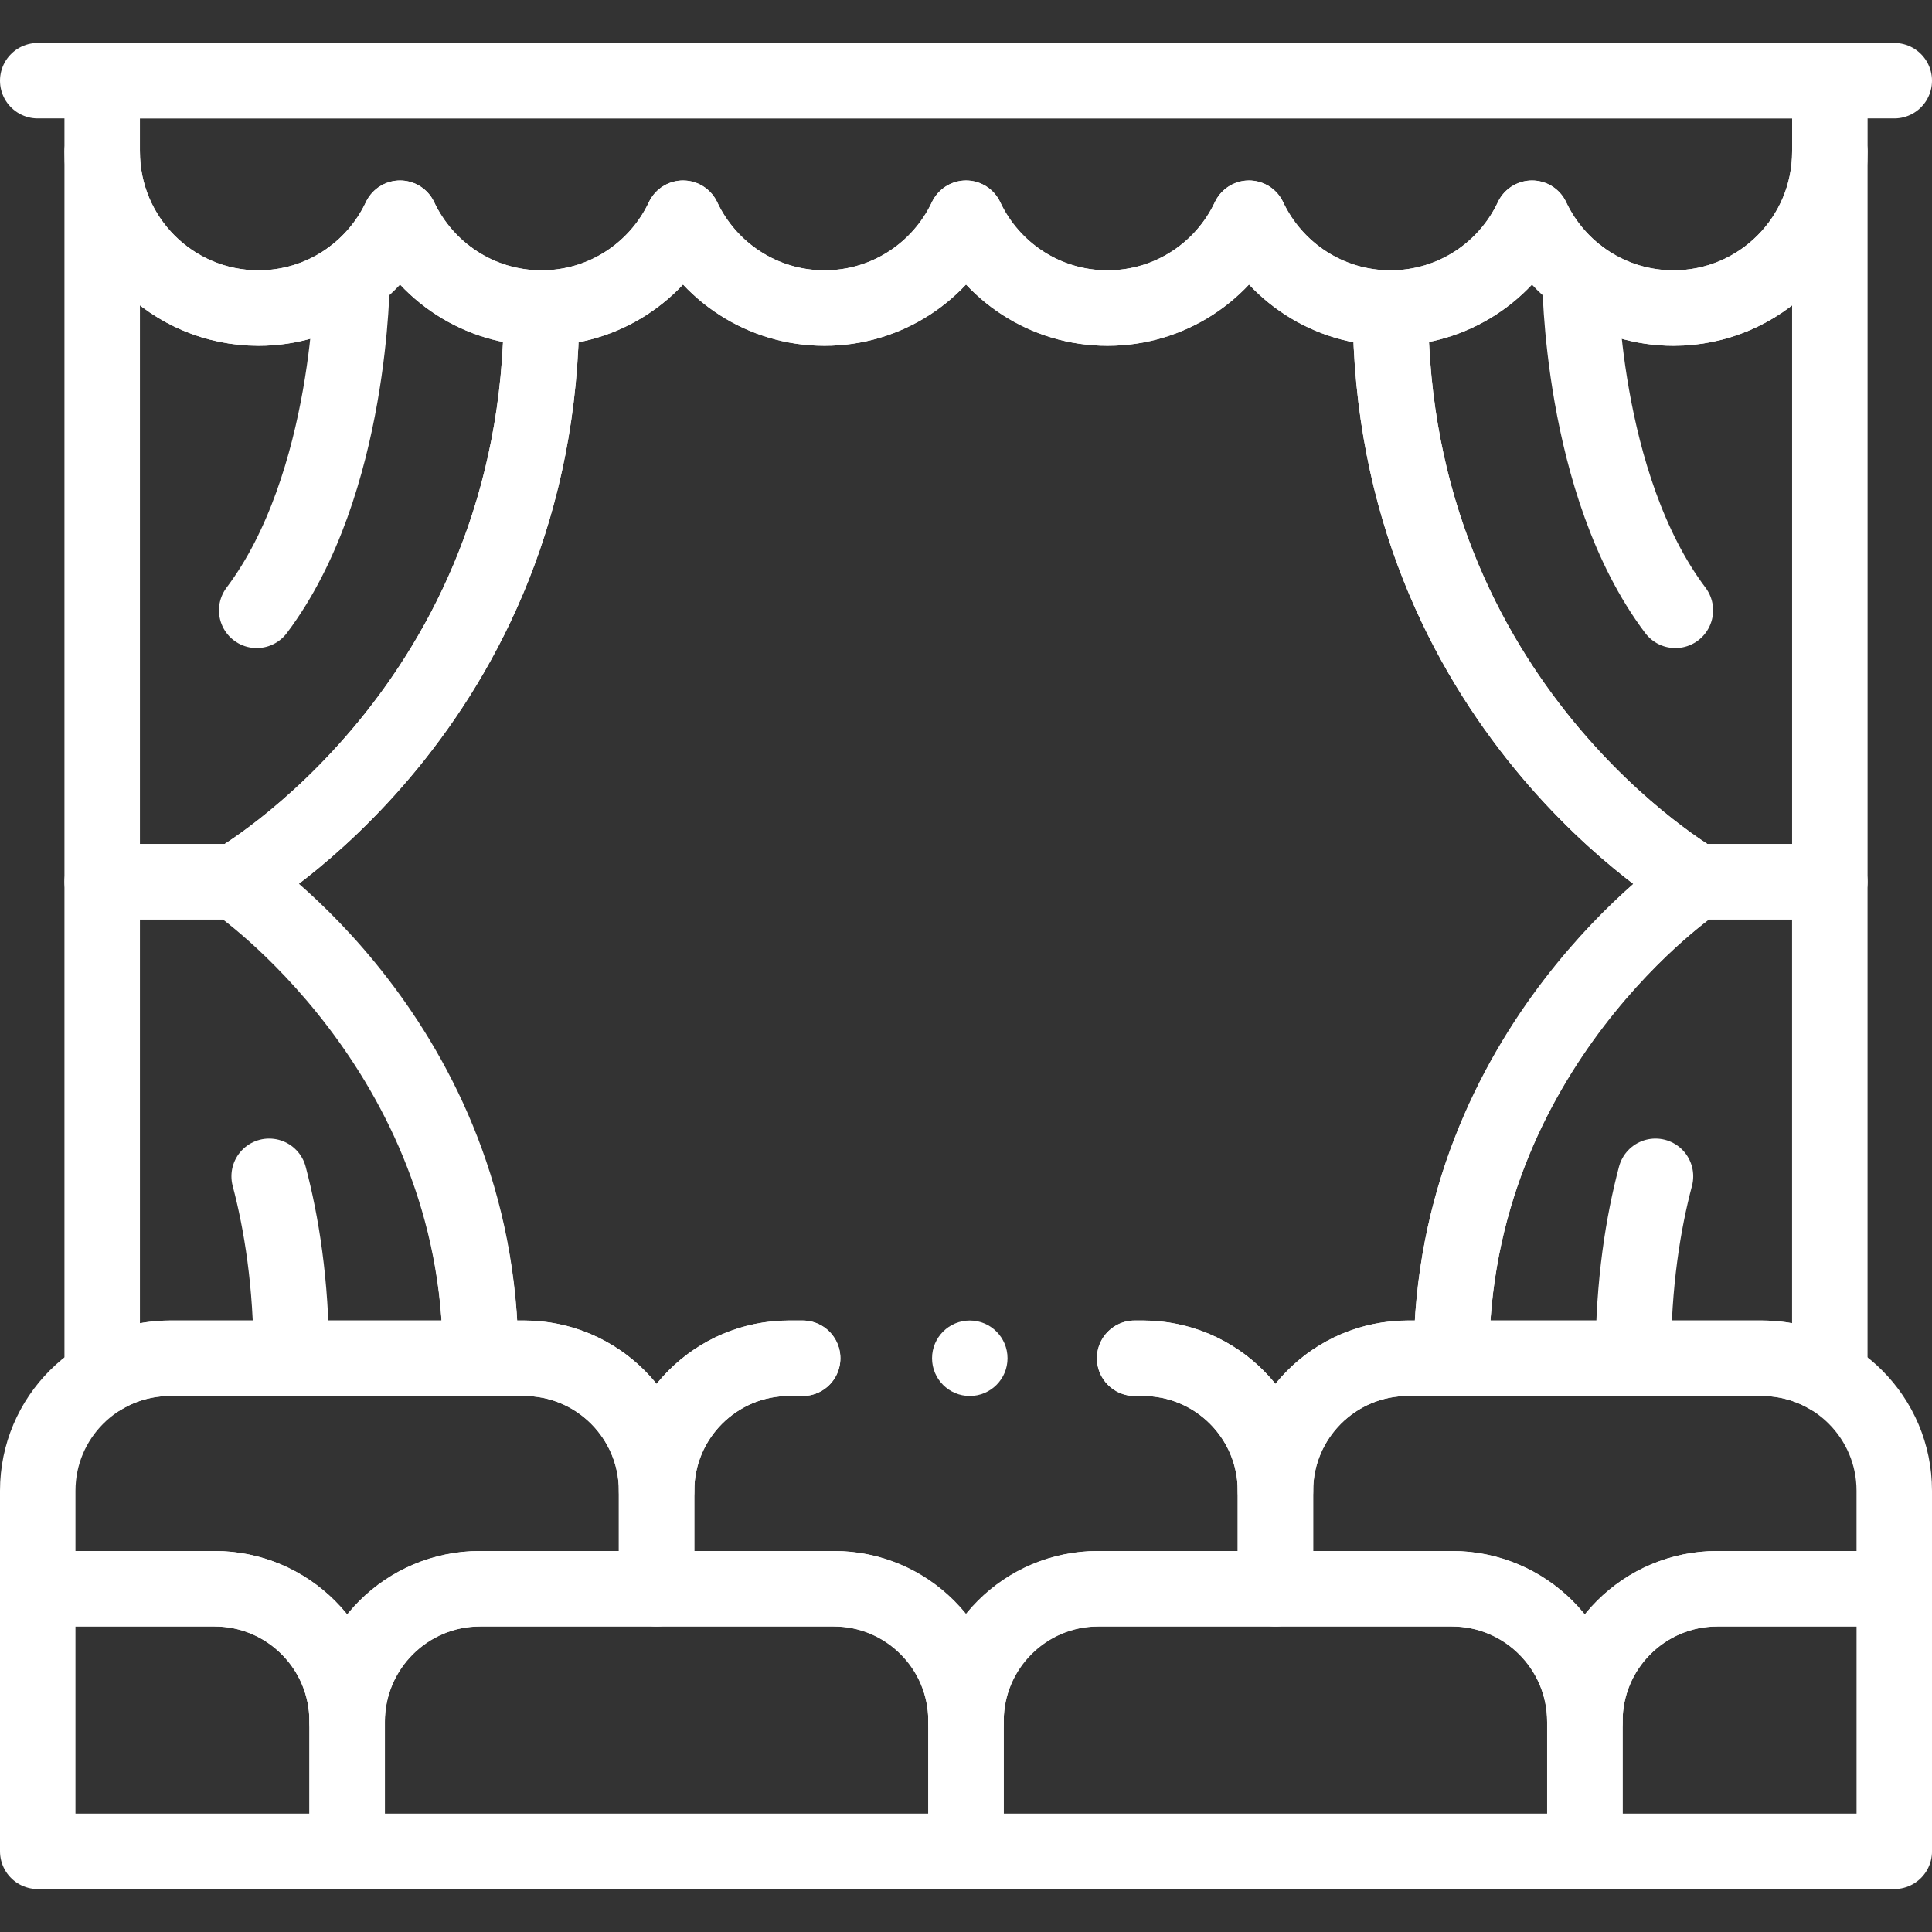 <svg width="75" height="75" viewBox="0 0 75 75" fill="none" xmlns="http://www.w3.org/2000/svg">
<rect x="0" y="0" width="75" height="75" fill="#333333" stroke="none"/>
<path d="M1.465 3.132H73.535" stroke="white" stroke-width="2.93" stroke-miterlimit="10" stroke-linecap="round" stroke-linejoin="round"/>
<path d="M71.035 3.132C71.035 3.132 71.035 4.896 71.035 5.889C71.035 9.242 68.317 11.959 64.966 11.959C62.537 11.959 60.442 10.532 59.473 8.471C58.503 10.532 56.408 11.959 53.98 11.959C51.551 11.959 49.458 10.532 48.486 8.471C47.517 10.532 45.422 11.959 42.993 11.959C40.566 11.959 38.471 10.532 37.502 8.471C36.53 10.532 34.436 11.959 32.008 11.959C29.58 11.959 27.485 10.532 26.515 8.471C25.544 10.532 23.451 11.959 21.022 11.959C18.593 11.959 16.5 10.532 15.529 8.471C14.559 10.532 12.464 11.959 10.036 11.959C6.684 11.959 3.967 9.242 3.967 5.889C3.967 4.896 3.967 3.132 3.967 3.132H71.035Z" stroke="white" stroke-width="2.93" stroke-miterlimit="10" stroke-linecap="round" stroke-linejoin="round"/>
<path d="M21.022 11.959C21.022 27.439 9.138 34.229 9.138 34.229H3.967V5.889C3.967 9.242 6.683 11.959 10.036 11.959C12.464 11.959 14.559 10.532 15.529 8.471C16.5 10.532 18.592 11.959 21.022 11.959Z" stroke="white" stroke-width="2.93" stroke-miterlimit="10" stroke-linecap="round" stroke-linejoin="round"/>
<path d="M71.034 5.889V34.229H65.863C65.863 34.229 53.978 27.439 53.978 11.959C56.409 11.959 58.503 10.532 59.472 8.471C60.441 10.532 62.536 11.959 64.965 11.959C68.318 11.959 71.034 9.242 71.034 5.889Z" stroke="white" stroke-width="2.93" stroke-miterlimit="10" stroke-linecap="round" stroke-linejoin="round"/>
<path d="M18.656 52.727H6.609C5.643 52.727 4.739 52.994 3.967 53.458V34.229H9.138C9.138 34.229 18.656 40.721 18.656 52.727Z" stroke="white" stroke-width="2.93" stroke-miterlimit="10" stroke-linecap="round" stroke-linejoin="round"/>
<path d="M71.033 34.229V53.458C70.261 52.994 69.357 52.727 68.391 52.727H56.344C56.344 40.628 65.862 34.229 65.862 34.229H71.033Z" stroke="white" stroke-width="2.93" stroke-miterlimit="10" stroke-linecap="round" stroke-linejoin="round"/>
<path d="M44.048 52.727H44.367C47.209 52.727 49.513 55.03 49.513 57.872C49.513 55.03 51.817 52.727 54.659 52.727H56.345C56.345 40.568 65.863 34.229 65.863 34.229C65.863 34.229 53.979 27.439 53.979 11.959C51.55 11.959 49.457 10.532 48.486 8.471C47.518 10.532 45.423 11.959 42.993 11.959C40.565 11.959 38.471 10.532 37.502 8.471C36.531 10.532 34.437 11.959 32.009 11.959C29.579 11.959 27.484 10.532 26.516 8.471C25.545 10.532 23.452 11.959 21.023 11.959C21.023 27.439 9.139 34.229 9.139 34.229C9.139 34.229 18.657 40.489 18.657 52.727H20.343C23.185 52.727 25.489 55.03 25.489 57.872C25.489 55.03 27.794 52.727 30.635 52.727H31.159" stroke="white" stroke-width="2.93" stroke-miterlimit="10" stroke-linecap="round" stroke-linejoin="round"/>
<path d="M25.488 57.871V61.674H18.621C15.78 61.674 13.475 63.977 13.475 66.82C13.475 63.977 11.172 61.674 8.331 61.674H1.465V57.871C1.465 55.03 3.768 52.727 6.609 52.727H20.342C23.185 52.727 25.488 55.03 25.488 57.871Z" stroke="white" stroke-width="2.93" stroke-miterlimit="10" stroke-linecap="round" stroke-linejoin="round"/>
<path d="M31.158 52.727H30.634C27.793 52.727 25.488 55.03 25.488 57.871V61.674H32.355C35.198 61.674 37.501 63.977 37.501 66.82C37.501 63.977 39.804 61.674 42.646 61.674H49.513V57.871C49.513 55.03 47.208 52.727 44.367 52.727H44.048" stroke="white" stroke-width="2.93" stroke-miterlimit="10" stroke-linecap="round" stroke-linejoin="round"/>
<path d="M73.535 57.871V61.674H66.668C63.827 61.674 61.524 63.977 61.524 66.82C61.524 63.977 59.219 61.674 56.378 61.674H49.512V57.871C49.512 55.03 51.815 52.727 54.658 52.727H68.39C71.232 52.727 73.535 55.03 73.535 57.871Z" stroke="white" stroke-width="2.93" stroke-miterlimit="10" stroke-linecap="round" stroke-linejoin="round"/>
<path d="M37.501 71.868H13.477V66.847C13.477 63.99 15.793 61.674 18.65 61.674H32.388C35.212 61.674 37.5 63.963 37.5 66.787V71.868H37.501Z" stroke="white" stroke-width="2.93" stroke-miterlimit="10" stroke-linecap="round" stroke-linejoin="round"/>
<path d="M13.476 66.82V71.868H1.465V61.674H8.331C11.172 61.674 13.476 63.977 13.476 66.82Z" stroke="white" stroke-width="2.93" stroke-miterlimit="10" stroke-linecap="round" stroke-linejoin="round"/>
<path d="M73.536 61.674V71.868H61.525V66.82C61.525 63.977 63.828 61.674 66.67 61.674H73.536Z" stroke="white" stroke-width="2.93" stroke-miterlimit="10" stroke-linecap="round" stroke-linejoin="round"/>
<path d="M61.524 71.868H37.5V66.787C37.5 63.963 39.789 61.674 42.612 61.674H56.351C59.208 61.674 61.524 63.99 61.524 66.847V71.868Z" stroke="white" stroke-width="2.93" stroke-miterlimit="10" stroke-linecap="round" stroke-linejoin="round"/>
<path d="M13.668 10.753C13.668 10.753 13.668 18.779 9.965 23.693" stroke="white" stroke-width="2.93" stroke-miterlimit="10" stroke-linecap="round" stroke-linejoin="round"/>
<path d="M61.334 10.753C61.334 10.753 61.334 18.779 65.037 23.693" stroke="white" stroke-width="2.93" stroke-miterlimit="10" stroke-linecap="round" stroke-linejoin="round"/>
<path d="M10.449 45.664C10.921 47.447 11.311 49.804 11.311 52.727" stroke="white" stroke-width="2.93" stroke-miterlimit="10" stroke-linecap="round" stroke-linejoin="round"/>
<path d="M64.266 45.664C63.794 47.447 63.404 49.804 63.404 52.727" stroke="white" stroke-width="2.93" stroke-miterlimit="10" stroke-linecap="round" stroke-linejoin="round"/>
<circle cx="37.647" cy="52.727" r="1.465" fill="white"/>
</svg>
